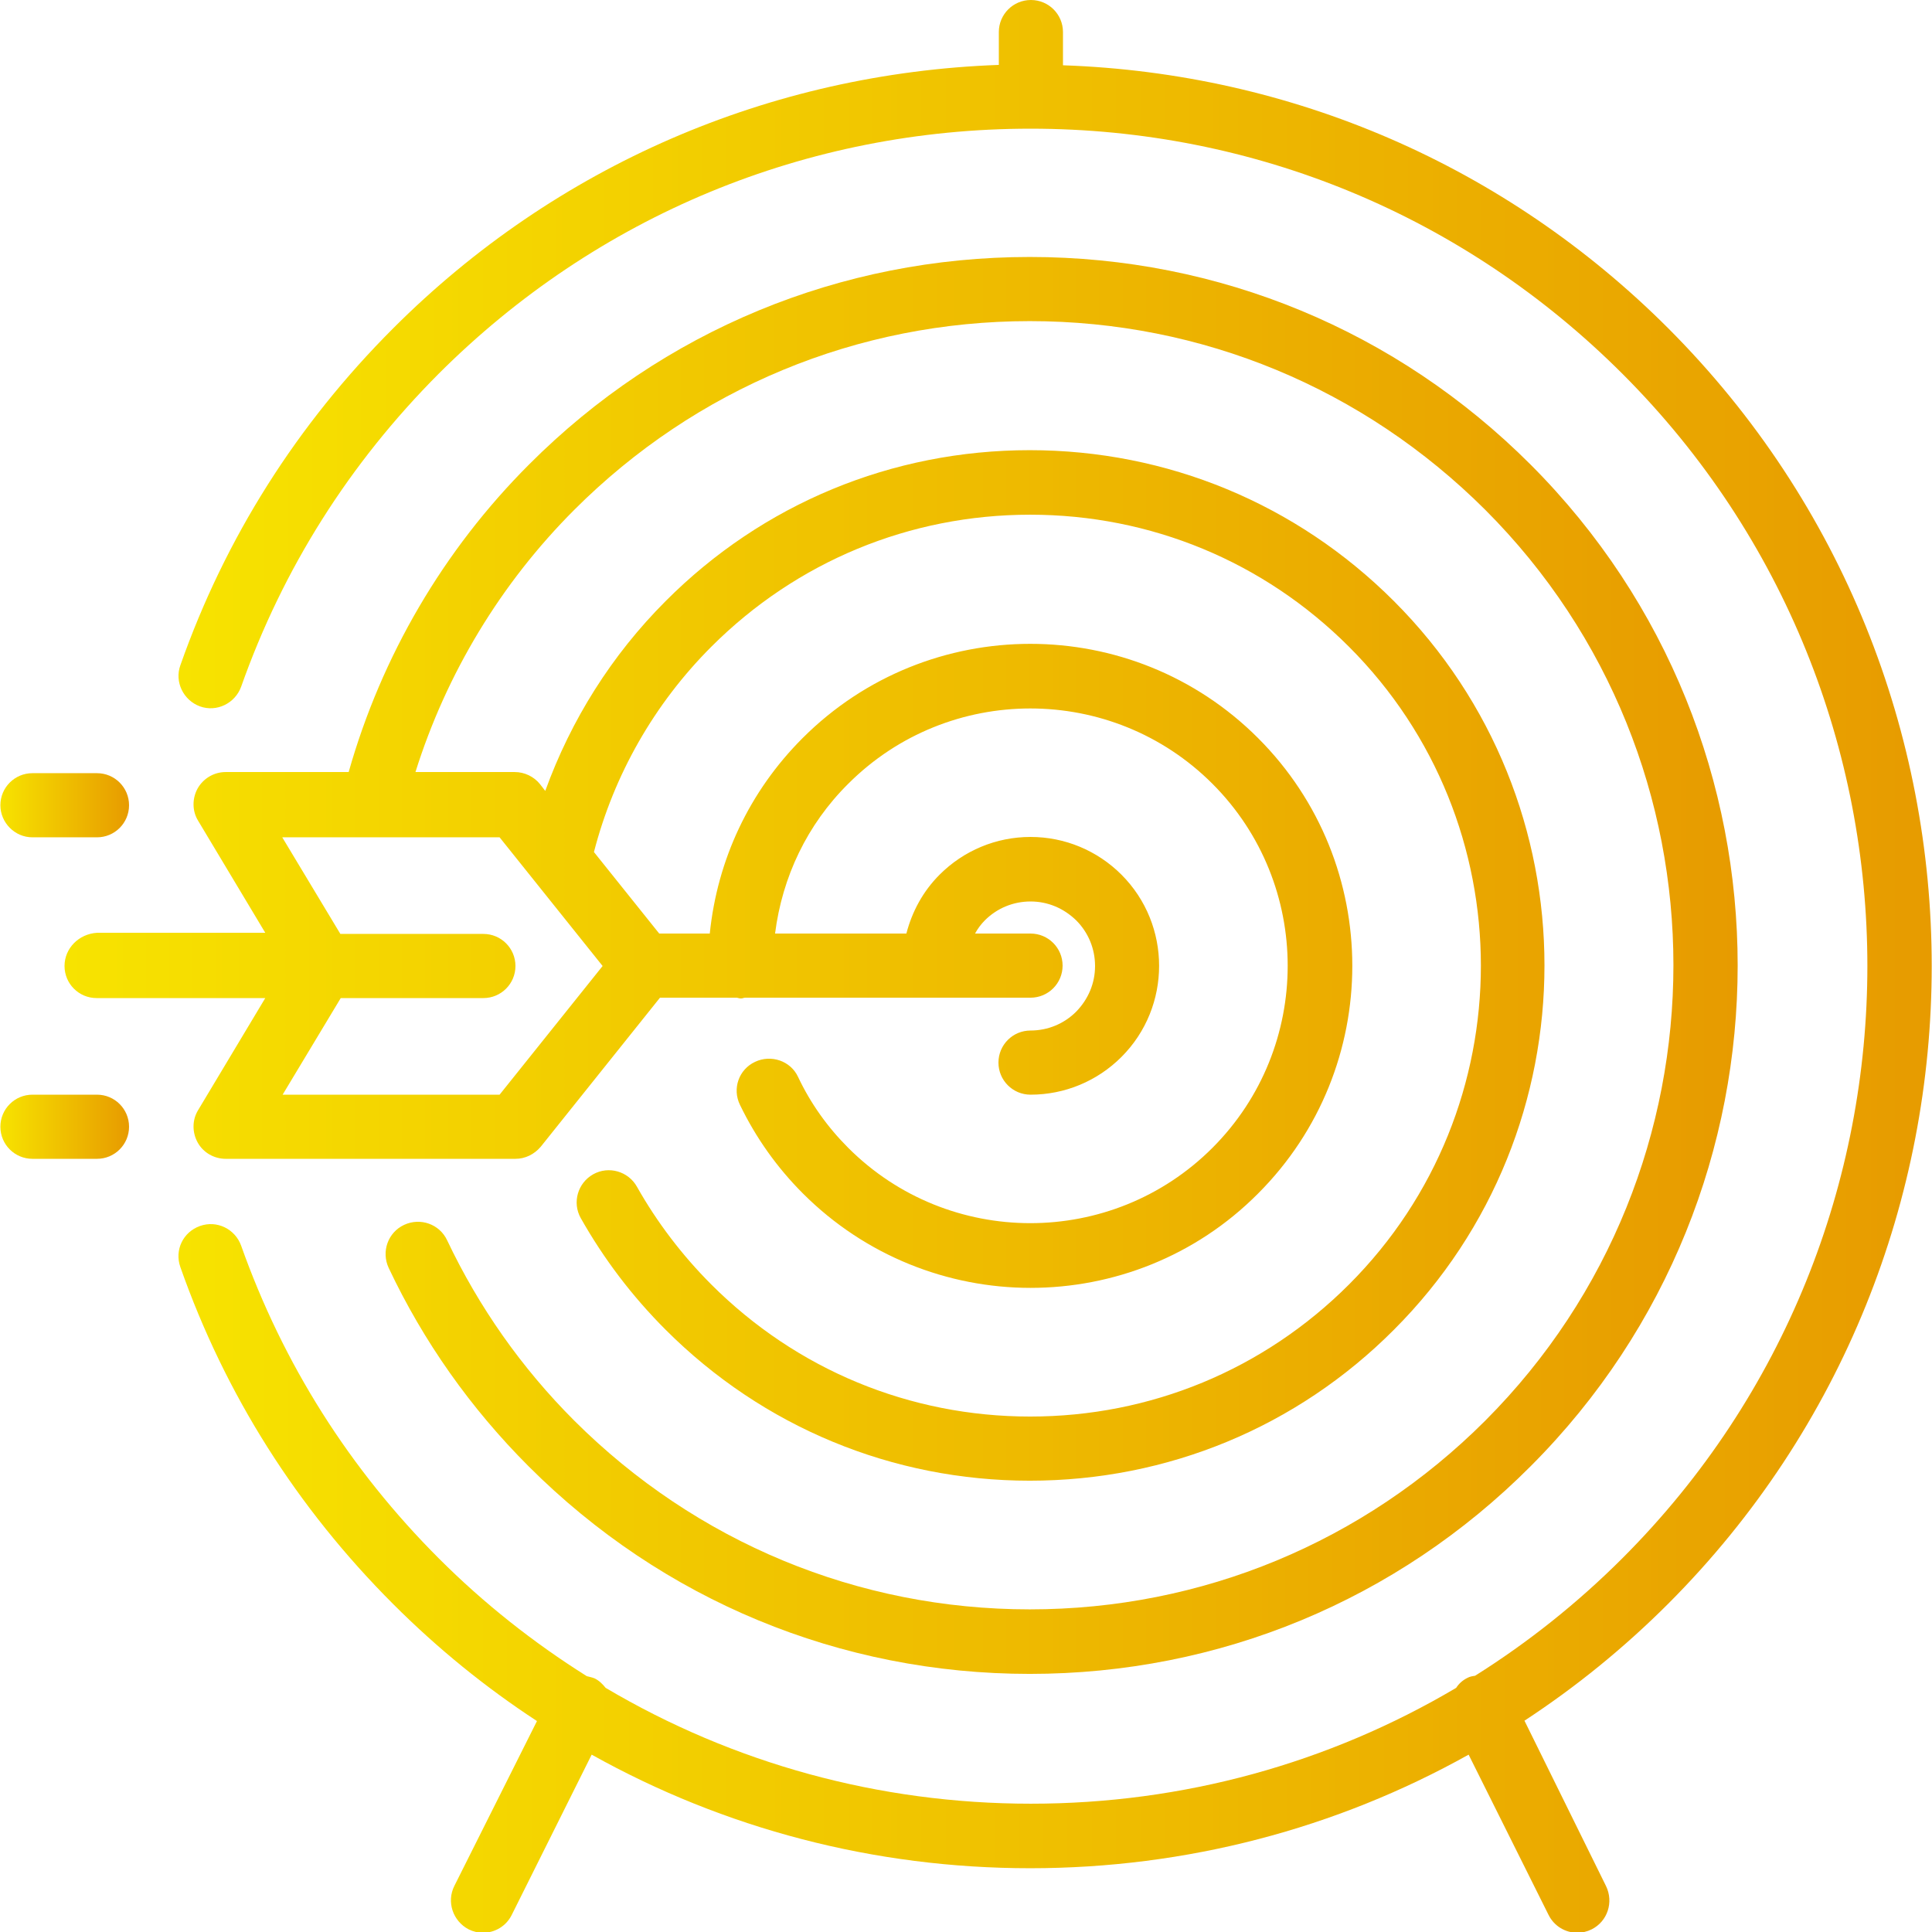 <?xml version="1.0" encoding="UTF-8"?> <!-- Generator: Adobe Illustrator 22.0.0, SVG Export Plug-In . SVG Version: 6.00 Build 0) --> <svg xmlns="http://www.w3.org/2000/svg" xmlns:xlink="http://www.w3.org/1999/xlink" id="Layer_1" x="0px" y="0px" viewBox="0 0 512 512" style="enable-background:new 0 0 512 512;" xml:space="preserve"> <style type="text/css"> .st0{fill:url(#SVGID_1_);} .st1{fill:url(#SVGID_2_);} .st2{fill:url(#SVGID_3_);} .st3{fill:url(#SVGID_4_);} </style> <g> <g> <g> <linearGradient id="SVGID_1_" gradientUnits="userSpaceOnUse" x1="5.599976e-02" y1="213.334" x2="34.189" y2="213.334"> <stop offset="0" style="stop-color:#F7E300"></stop> <stop offset="1" style="stop-color:#E79B00"></stop> </linearGradient> <path class="st0" d="M8.6,221.9h17.1c4.7,0,8.5-3.8,8.5-8.5s-3.8-8.5-8.5-8.5H8.6c-4.7,0-8.5,3.8-8.5,8.5 C0.1,218,3.9,221.9,8.6,221.9z"></path> <linearGradient id="SVGID_2_" gradientUnits="userSpaceOnUse" x1="47.294" y1="256.001" x2="511.944" y2="256.001"> <stop offset="0" style="stop-color:#F7E300"></stop> <stop offset="1" style="stop-color:#E79B00"></stop> </linearGradient> <path class="st1" d="M442.1,87C399,43.9,342.3,19.4,281.7,17.3V8.5c0-4.7-3.8-8.5-8.5-8.5s-8.5,3.8-8.5,8.5v8.7 C204,19.4,147.3,43.9,104.2,87c-25.5,25.5-44.5,55.5-56.4,89.3c-1.6,4.4,0.8,9.3,5.2,10.9c4.4,1.6,9.3-0.8,10.9-5.2 c11.1-31.4,28.7-59.2,52.3-82.9c41.9-41.9,97.6-65,156.9-65s115,23.1,156.9,65c86.5,86.5,86.5,227.3,0,313.8 c-12,12-25.1,22.4-39.1,31.2c-0.7,0.1-1.4,0.2-2.1,0.6c-1.2,0.6-2.2,1.5-2.9,2.6c-33.8,20-72.4,30.7-112.7,30.7 c-40.3,0-78.9-10.7-112.7-30.7c-0.8-1-1.7-1.9-2.9-2.5c-0.7-0.3-1.4-0.4-2.1-0.6c-14-8.8-27.2-19.2-39.2-31.2 c-23.7-23.7-41.3-51.6-52.4-82.9c-1.6-4.4-6.4-6.8-10.9-5.2s-6.8,6.4-5.2,10.9c11.9,33.8,30.9,63.8,56.4,89.3 c11.8,11.8,24.5,22.1,38.1,31l-21.9,43.7c-2.1,4.2-0.4,9.3,3.8,11.5c1.2,0.6,2.5,0.9,3.8,0.9c3.1,0,6.1-1.7,7.6-4.7l21.2-42.5 c35.1,19.6,74.8,30.1,116.2,30.1c41.4,0,81.1-10.5,116.2-30.1l21.2,42.5c1.5,3,4.5,4.7,7.6,4.7c1.3,0,2.6-0.3,3.8-0.9 c4.2-2.1,5.9-7.2,3.8-11.5L404,456c13.6-8.9,26.4-19.3,38.1-31C535.2,331.8,535.2,180.2,442.1,87z"></path> <linearGradient id="SVGID_3_" gradientUnits="userSpaceOnUse" x1="17.123" y1="256.002" x2="460.767" y2="256.002"> <stop offset="0" style="stop-color:#F7E300"></stop> <stop offset="1" style="stop-color:#E79B00"></stop> </linearGradient> <path class="st2" d="M17.1,256c0,4.7,3.8,8.5,8.5,8.5h44.7l-17.8,29.7c-1.6,2.6-1.6,5.9-0.1,8.6c1.5,2.7,4.4,4.3,7.4,4.3h76.8 c2.6,0,5-1.2,6.7-3.2l31.6-39.5h20.4c0.4,0.1,0.7,0.2,1.1,0.2h0c0.4,0,0.7-0.2,1.1-0.2h50h0h0h25.6c4.7,0,8.5-3.8,8.5-8.5 s-3.8-8.5-8.5-8.5h-14.7c0.7-1.3,1.6-2.5,2.6-3.5c3.2-3.2,7.5-5,12.1-5s8.8,1.8,12.1,5c3.2,3.2,5,7.5,5,12.1 c0,4.6-1.8,8.8-5,12.1c-3.2,3.2-7.5,5-12.1,5c-4.7,0-8.5,3.8-8.5,8.5c0,4.7,3.8,8.5,8.5,8.5c9.1,0,17.7-3.6,24.1-10 c13.3-13.3,13.3-35,0-48.3c-6.4-6.4-15-10-24.1-10c-9.1,0-17.7,3.6-24.1,10c-4.4,4.4-7.3,9.8-8.8,15.6h-34.8 c1.9-15,8.5-28.9,19.4-39.7c26.6-26.6,69.9-26.6,96.5,0c26.6,26.6,26.6,69.9,0,96.5c-26.6,26.6-69.9,26.6-96.5,0 c-5.5-5.5-10-11.8-13.3-18.8c-2-4.3-7.2-6-11.4-4c-4.3,2-6.1,7.1-4,11.4c4.2,8.7,9.8,16.6,16.7,23.5c16.6,16.6,38.5,25,60.3,25 s43.7-8.3,60.3-25c33.3-33.3,33.3-87.4,0-120.7c-33.3-33.3-87.4-33.3-120.7,0c-14.1,14.1-22.6,32.2-24.6,51.8h-13.4l-17.3-21.6 c5.3-20.5,16-39.3,31.1-54.4c22.6-22.6,52.6-35,84.5-35s61.9,12.4,84.5,35c46.6,46.6,46.6,122.4,0,169 c-22.6,22.6-52.6,35-84.5,35s-61.9-12.4-84.5-35c-7.7-7.7-14.4-16.5-19.7-25.9c-2.3-4.1-7.5-5.6-11.6-3.3 c-4.1,2.3-5.6,7.5-3.3,11.6c6.1,10.8,13.6,20.7,22.5,29.6c25.8,25.8,60.1,40,96.5,40c36.5,0,70.8-14.2,96.5-40 c53.2-53.2,53.2-139.9,0-193.1c-25.8-25.8-60.1-40-96.5-40c-36.5,0-70.8,14.2-96.5,40c-14.3,14.3-25.1,31.5-31.9,50.3l-1.4-1.8 c-1.6-2-4.1-3.2-6.7-3.2h-26.3c8.2-26.1,22.6-50,42.1-69.5c32.2-32.2,75.1-50,120.7-50s88.4,17.8,120.7,50 c66.5,66.5,66.5,174.8,0,241.4c-32.2,32.2-75.1,50-120.7,50s-88.4-17.8-120.7-50c-14-14-25.3-30.1-33.7-47.8 c-2-4.3-7.1-6.1-11.4-4.1c-4.3,2-6.1,7.1-4.1,11.4c9.2,19.5,21.7,37.2,37.1,52.6c35.5,35.5,82.6,55,132.8,55s97.3-19.5,132.7-55 c73.2-73.2,73.2-192.3,0-265.5c-35.5-35.5-82.6-55-132.7-55s-97.3,19.5-132.7,55c-22.7,22.7-39.1,50.8-47.8,81.5H59.8 c-3.1,0-5.9,1.7-7.4,4.3c-1.5,2.7-1.5,6,0.1,8.6l17.8,29.7H25.7C20.9,247.5,17.1,251.3,17.1,256z M128.1,247.5H90.2l-15.4-25.6 h57.6l27.3,34.1l-27.3,34.1H74.9l15.4-25.6h37.8c4.7,0,8.5-3.8,8.5-8.5S132.8,247.5,128.1,247.5z"></path> <linearGradient id="SVGID_4_" gradientUnits="userSpaceOnUse" x1="5.599976e-02" y1="298.666" x2="34.189" y2="298.666"> <stop offset="0" style="stop-color:#F7E300"></stop> <stop offset="1" style="stop-color:#E79B00"></stop> </linearGradient> <path class="st3" d="M25.7,290.1H8.6c-4.7,0-8.5,3.8-8.5,8.5s3.8,8.5,8.5,8.5h17.1c4.7,0,8.5-3.8,8.5-8.5S30.4,290.1,25.7,290.1z "></path> </g> </g> </g> </svg> 